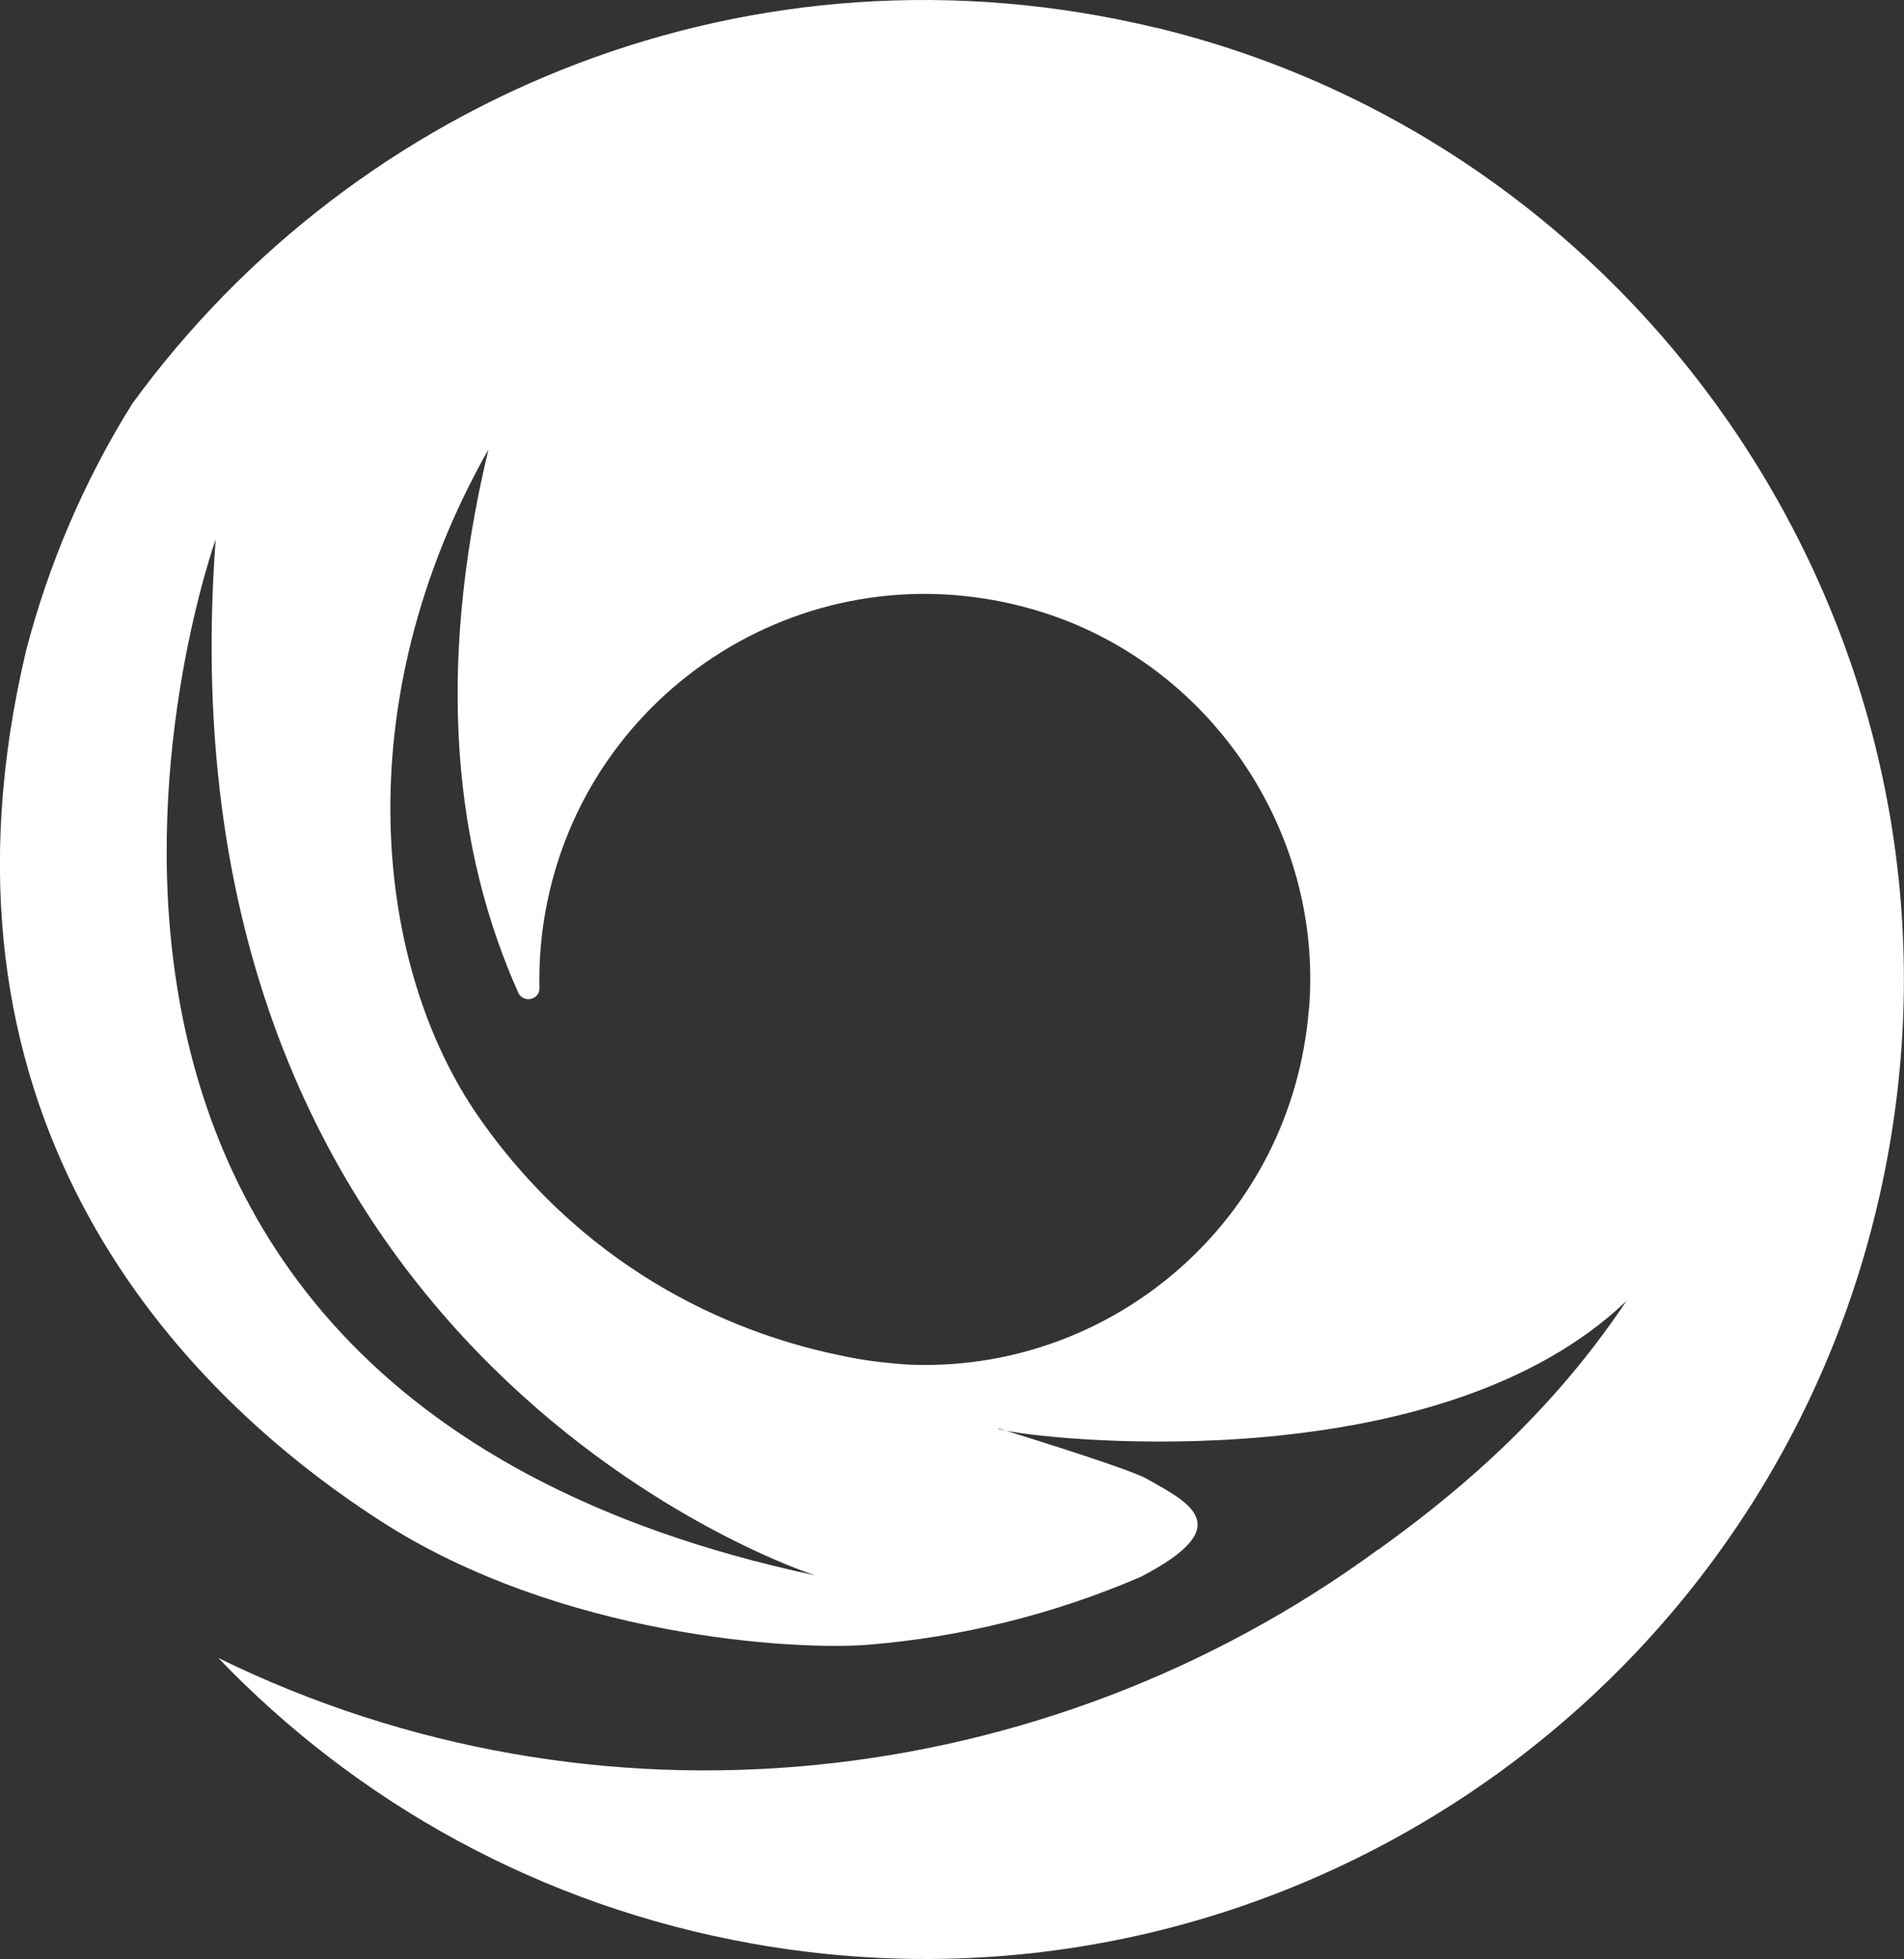 <svg xmlns="http://www.w3.org/2000/svg" id="Layer_2" data-name="Layer 2" viewBox="0 0 102.32 105.28"><rect x="0" y="0" width="102.32" height="105.28" fill="#333333" stroke="none"/><defs><style>      .cls-1 {        fill: #fff;        stroke-width: 0px;      }    </style></defs><g id="Layer_1-2" data-name="Layer 1"><path class="cls-1" d="M62.11,1.49C40.5-3.71,19.19,5.1,7.11,21.69c-2.64,4.22-4.52,8.72-5.7,13.24-5.79,24.32,7.32,39.22,18.98,46.76,9.66,6.27,22.32,7.01,26.27,6.69,5.03-.41,9.98-1.64,14.65-3.65,5.21-2.71,2.66-3.95.29-5.28-.89-.5-6.06-2.11-7.54-2.57-.29-.06-.44-.1-.41-.13,0,0,.16.05.41.13,3.1.61,23.38,2.56,33.34-6.97-4.49,6.74-10,10.95-13.3,13.34h-.02c-17.97,13.17-42.02,15.8-62.35,5.84,7.44,7.76,17.31,13.32,28.7,15.35,29.43,5.25,57.5-15.05,61.44-45.03,3.48-26.47-13.81-51.67-39.77-57.93ZM11.59,28.99c-3.31,44.37,32.21,55.66,32.21,55.66C-4.71,74.31,11.59,28.99,11.59,28.99ZM70.34,54.19c-.89,11.3-10.42,19.42-21.14,19.15,0,0,.01,0,.02,0,0,0-.37,0-1.03-.06-.09,0-.18-.02-.27-.03-.04,0-.08,0-.12-.01-.58-.05-1.17-.13-1.75-.23-.34-.06-.67-.13-1-.2-4.91-1.02-13.18-4.01-19.29-12.74-5.62-8.03-7.27-22.22.49-35.92-2.9,12.08-1.76,21.68,1.6,29.19.26.58,1.15.4,1.14-.24-.03-1.35.07-2.73.32-4.11,2.15-12.02,14.27-19.76,26.32-16.21,9.27,2.73,15.48,11.77,14.72,21.4Z"></path></g></svg>